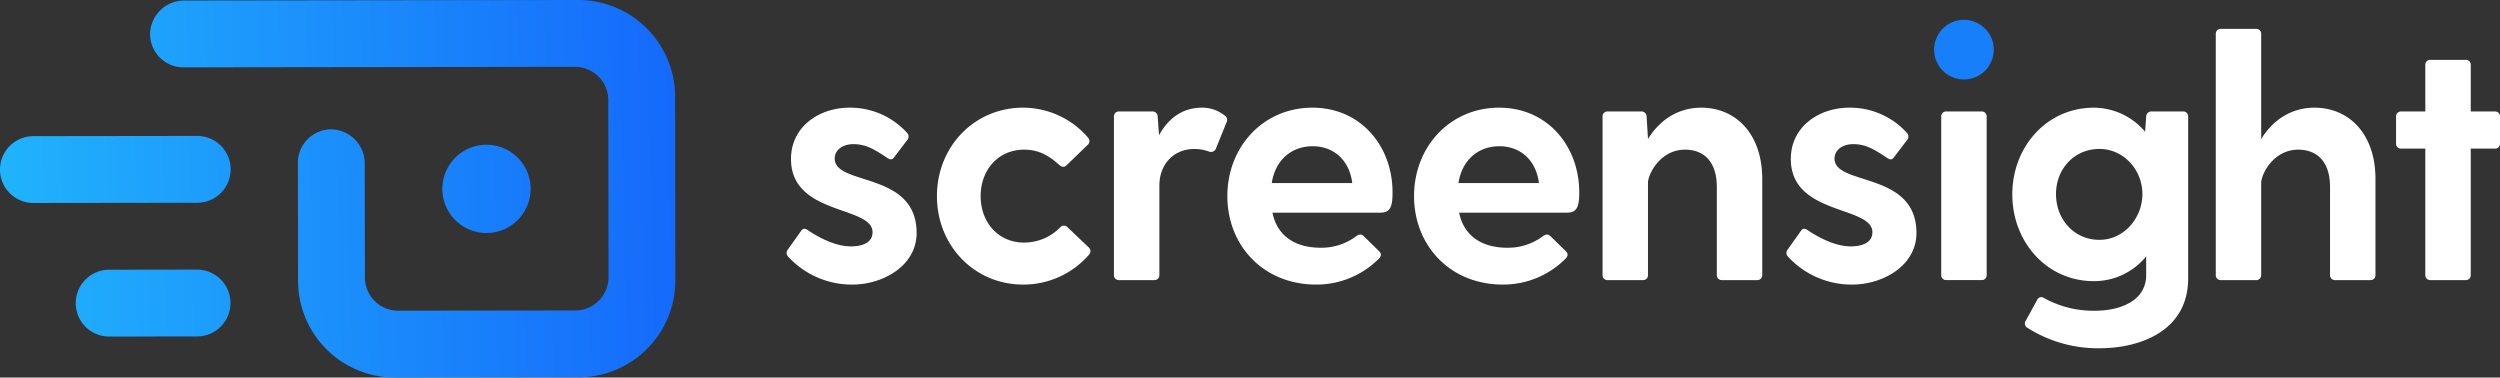 <svg xmlns="http://www.w3.org/2000/svg" xmlns:xlink="http://www.w3.org/1999/xlink" id="f28230ac-3ea2-4246-9648-3f6acce37c5f" data-name="Your design" viewBox="0 0 601.352 90.814"><rect x="0" y="0" width="601.352" height="90.814" fill="#333333" stroke="none"/><defs><linearGradient id="acae1f75-43e2-4f1b-965b-80cc9794dfad" x1="-156.99" y1="51.828" x2="162.031" y2="43.641" gradientUnits="userSpaceOnUse"><stop offset="0.008" stop-color="#2cf9fd"></stop><stop offset="1" stop-color="#156afb"></stop></linearGradient><linearGradient id="e67f9ef6-54f9-49e7-b6c4-aa93b3e3a3f0" x1="-156.974" y1="52.445" x2="162.047" y2="44.258" xlink:href="#acae1f75-43e2-4f1b-965b-80cc9794dfad"></linearGradient><linearGradient id="eff473ab-899c-4c63-812b-644530a7fd5d" x1="-156.322" y1="77.864" x2="162.699" y2="69.676" xlink:href="#acae1f75-43e2-4f1b-965b-80cc9794dfad"></linearGradient><linearGradient id="e9bdad58-42c4-4a26-a36a-9aca01d54d41" x1="-157.152" y1="45.507" x2="161.869" y2="37.32" xlink:href="#acae1f75-43e2-4f1b-965b-80cc9794dfad"></linearGradient></defs><path d="M162.39,23.256A23.287,23.287,0,0,0,139.071,0L44.391.128a8.214,8.214,0,0,0-8.293,7.899,8.039,8.039,0,0,0,8.048,8.178l94.151-.127a8.006,8.006,0,0,1,8.017,7.995l.058,42.588a8.006,8.006,0,0,1-7.995,8.017L95.788,74.736a8.006,8.006,0,0,1-8.017-7.995l-.037-27.338a8.214,8.214,0,0,0-7.899-8.293,8.039,8.039,0,0,0-8.178,8.048l.038,28.4A23.287,23.287,0,0,0,95.014,90.814l44.18-.06a23.287,23.287,0,0,0,23.255-23.318Z" fill="url(#acae1f75-43e2-4f1b-965b-80cc9794dfad)"></path><path d="M117.025,56.051a10.653,10.653,0,0,0,10.615-10.648,10.617,10.617,0,1,0-10.615,10.648Z" fill="url(#e67f9ef6-54f9-49e7-b6c4-aa93b3e3a3f0)"></path><path d="M47.479,64.851l-21.143.029a8.039,8.039,0,1,0,.022,16.077l21.143-.029a8.039,8.039,0,0,0-.022-16.077Z" fill="url(#eff473ab-899c-4c63-812b-644530a7fd5d)"></path><path d="M55.485,40.724a8.039,8.039,0,0,0-8.05-8.028l-39.407.053a8.039,8.039,0,0,0,.022,16.078l39.407-.053A8.039,8.039,0,0,0,55.485,40.724Z" fill="url(#e9bdad58-42c4-4a26-a36a-9aca01d54d41)"></path><path d="M200.781,38.152c0-2.07,1.905-3.477,4.471-3.477,2.897,0,4.802,1.076,7.947,3.146.744.58,1.324.746,1.821.083l3.146-4.139a1.276,1.276,0,0,0,.083-1.739A18.429,18.429,0,0,0,204.342,25.901c-7.286,0-14.074,4.553-14.074,12.334,0,13.659,19.62,11.176,19.62,17.634,0,2.566-2.566,3.395-5.215,3.395-3.229,0-6.788-1.573-10.1-3.725-.746-.58-1.325-.745-1.822-.083l-3.229,4.553a1.258,1.258,0,0,0,0,1.656A20.792,20.792,0,0,0,205.004,68.452c7.451,0,15.481-4.553,15.481-12.417C220.485,41.133,200.781,44.776,200.781,38.152Z" fill="#fff"></path><path d="M256.832,54.71a1.171,1.171,0,0,0-1.822,0,12.207,12.207,0,0,1-8.692,3.642c-6.127,0-10.432-4.802-10.432-11.176,0-6.375,4.305-11.176,10.432-11.176,3.725,0,6.126,1.573,8.444,3.643.663.579,1.242.662,1.821.082l5.05-4.884a1.201,1.201,0,0,0,.083-1.739,20.621,20.621,0,0,0-15.647-7.202c-11.673,0-20.697,9.354-20.697,21.275,0,11.922,9.024,21.276,20.697,21.276A20.884,20.884,0,0,0,261.964,61.25a1.201,1.201,0,0,0-.083-1.739Z" fill="#fff"></path><path d="M294.608,27.804a8.627,8.627,0,0,0-5.464-1.904c-4.885,0-8.196,2.731-10.348,6.622l-.332-4.471a1.219,1.219,0,0,0-1.242-1.241H269.192a1.173,1.173,0,0,0-1.242,1.241V66.135a1.173,1.173,0,0,0,1.242,1.241h8.444a1.173,1.173,0,0,0,1.241-1.241v-21.525c0-4.967,3.312-8.775,8.444-8.775a10.491,10.491,0,0,1,3.395.58,1.295,1.295,0,0,0,1.822-.828l2.483-6.126A1.242,1.242,0,0,0,294.608,27.804Z" fill="#fff"></path><path d="M334.962,46.264c0-11.005-7.533-20.363-19.286-20.363s-20.447,9.358-20.447,21.27c0,11.922,8.693,21.28,21.354,21.28a21.154,21.154,0,0,0,15.066-6.204c.664-.664.664-1.245.084-1.825l-3.64-3.565c-.58-.571-1.076-.571-1.825-.075A13.928,13.928,0,0,1,317.66,59.59c-6.373,0-10.509-3.06-11.585-8.441h25.996C334.551,51.149,334.962,49.493,334.962,46.264ZM305.906,44.028c.908-5.708,4.885-8.852,9.854-8.852,4.885,0,8.778,3.144,9.517,8.852Z" fill="#fff"></path><path d="M379.87,46.264c0-11.005-7.533-20.363-19.286-20.363s-20.447,9.358-20.447,21.27c0,11.922,8.693,21.28,21.354,21.28a21.17,21.17,0,0,0,15.066-6.204c.664-.664.664-1.245.084-1.825l-3.64-3.565c-.58-.571-1.076-.571-1.825-.075A13.946,13.946,0,0,1,362.567,59.59c-6.373,0-10.509-3.06-11.585-8.441h25.996C379.458,51.149,379.87,49.493,379.87,46.264ZM350.814,44.028c.908-5.708,4.885-8.852,9.854-8.852,4.885,0,8.768,3.144,9.517,8.852Z" fill="#fff"></path><path d="M409.239,25.901c-5.878,0-10.183,3.228-12.832,7.533v-.083l-.331-5.298a1.219,1.219,0,0,0-1.242-1.241h-8.112a1.173,1.173,0,0,0-1.242,1.241V66.135a1.173,1.173,0,0,0,1.242,1.241h8.444a1.173,1.173,0,0,0,1.241-1.241V43.947c0-1.904,2.815-7.947,8.941-7.947,3.974,0,7.617,2.318,7.617,9.024V66.135a1.173,1.173,0,0,0,1.242,1.241h8.444a1.173,1.173,0,0,0,1.241-1.241V43.037C423.892,32.192,417.518,25.901,409.239,25.901Z" fill="#fff"></path><path d="M441.279,38.152c0-2.07,1.905-3.477,4.471-3.477,2.897,0,4.802,1.076,7.947,3.146.745.58,1.324.746,1.821.083l3.146-4.139a1.276,1.276,0,0,0,.083-1.739,18.429,18.429,0,0,0-13.908-6.126c-7.285,0-14.073,4.553-14.073,12.334,0,13.659,19.62,11.176,19.62,17.634,0,2.566-2.566,3.395-5.215,3.395-3.229,0-6.788-1.573-10.1-3.725-.745-.58-1.325-.745-1.822-.083l-3.229,4.553a1.259,1.259,0,0,0,0,1.656A20.793,20.793,0,0,0,445.501,68.452c7.451,0,15.481-4.553,15.481-12.417C460.982,41.133,441.279,44.776,441.279,38.152Z" fill="#fff"></path><path d="M476.627,26.806h-8.44a1.185,1.185,0,0,0-1.247,1.247V66.137a1.177,1.177,0,0,0,1.247,1.236h8.44a1.171,1.171,0,0,0,1.247-1.236V28.053A1.179,1.179,0,0,0,476.627,26.806Z" fill="#fff"></path><path d="M525.105,26.81H517.488a1.22,1.22,0,0,0-1.245,1.245l-.253,3.64A16.235,16.235,0,0,0,503.657,25.902c-11.342,0-19.614,9.433-19.614,20.858,0,11.426,8.272,20.868,19.614,20.868a16.16,16.16,0,0,0,12.586-5.961V66.131c0,6.71-7.121,8.609-12.09,8.609a24.4,24.4,0,0,1-12.502-3.06,1.088,1.088,0,0,0-1.647.496l-2.732,4.969a1.179,1.179,0,0,0,.328,1.656,31.655,31.655,0,0,0,17.471,4.969c9.264,0,21.27-3.893,21.27-16.807V28.054A1.171,1.171,0,0,0,525.105,26.81ZM504.986,57.69c-6.045,0-10.434-4.885-10.434-11.014,0-6.036,4.389-10.846,10.434-10.846,5.961,0,10.35,5.137,10.35,10.846C515.335,52.394,510.946,57.69,504.986,57.69Z" fill="#fff"></path><path d="M556.743,25.901c-5.878,0-10.183,3.228-12.832,7.533V8.184a1.173,1.173,0,0,0-1.241-1.242h-8.444a1.173,1.173,0,0,0-1.242,1.242V66.135a1.173,1.173,0,0,0,1.242,1.241h8.444a1.173,1.173,0,0,0,1.241-1.241V43.947c0-1.904,2.815-7.947,8.941-7.947,3.974,0,7.617,2.318,7.617,9.024V66.135a1.173,1.173,0,0,0,1.242,1.241h8.444a1.173,1.173,0,0,0,1.241-1.241V43.037C571.396,32.192,565.021,25.901,556.743,25.901Z" fill="#fff"></path><path d="M600.11,26.811h-5.795V15.635a1.173,1.173,0,0,0-1.241-1.242H584.628a1.173,1.173,0,0,0-1.241,1.242V26.811h-5.795a1.173,1.173,0,0,0-1.242,1.241v6.458a1.173,1.173,0,0,0,1.242,1.242h5.795V66.135a1.173,1.173,0,0,0,1.241,1.241h8.445a1.173,1.173,0,0,0,1.241-1.241V35.752h5.795a1.173,1.173,0,0,0,1.242-1.242V28.052A1.173,1.173,0,0,0,600.11,26.811Z" fill="#fff"></path><path d="M472.406,4.769a7.173,7.173,0,1,0,7.174,7.174A7.181,7.181,0,0,0,472.406,4.769Z" fill="#187ffb"></path><path d="M55.485,40.724a8.039,8.039,0,0,0-8.05-8.028l-39.407.053a8.039,8.039,0,0,0,.022,16.078l39.407-.053A8.039,8.039,0,0,0,55.485,40.724Z" fill="url(#e9bdad58-42c4-4a26-a36a-9aca01d54d41)"></path></svg>